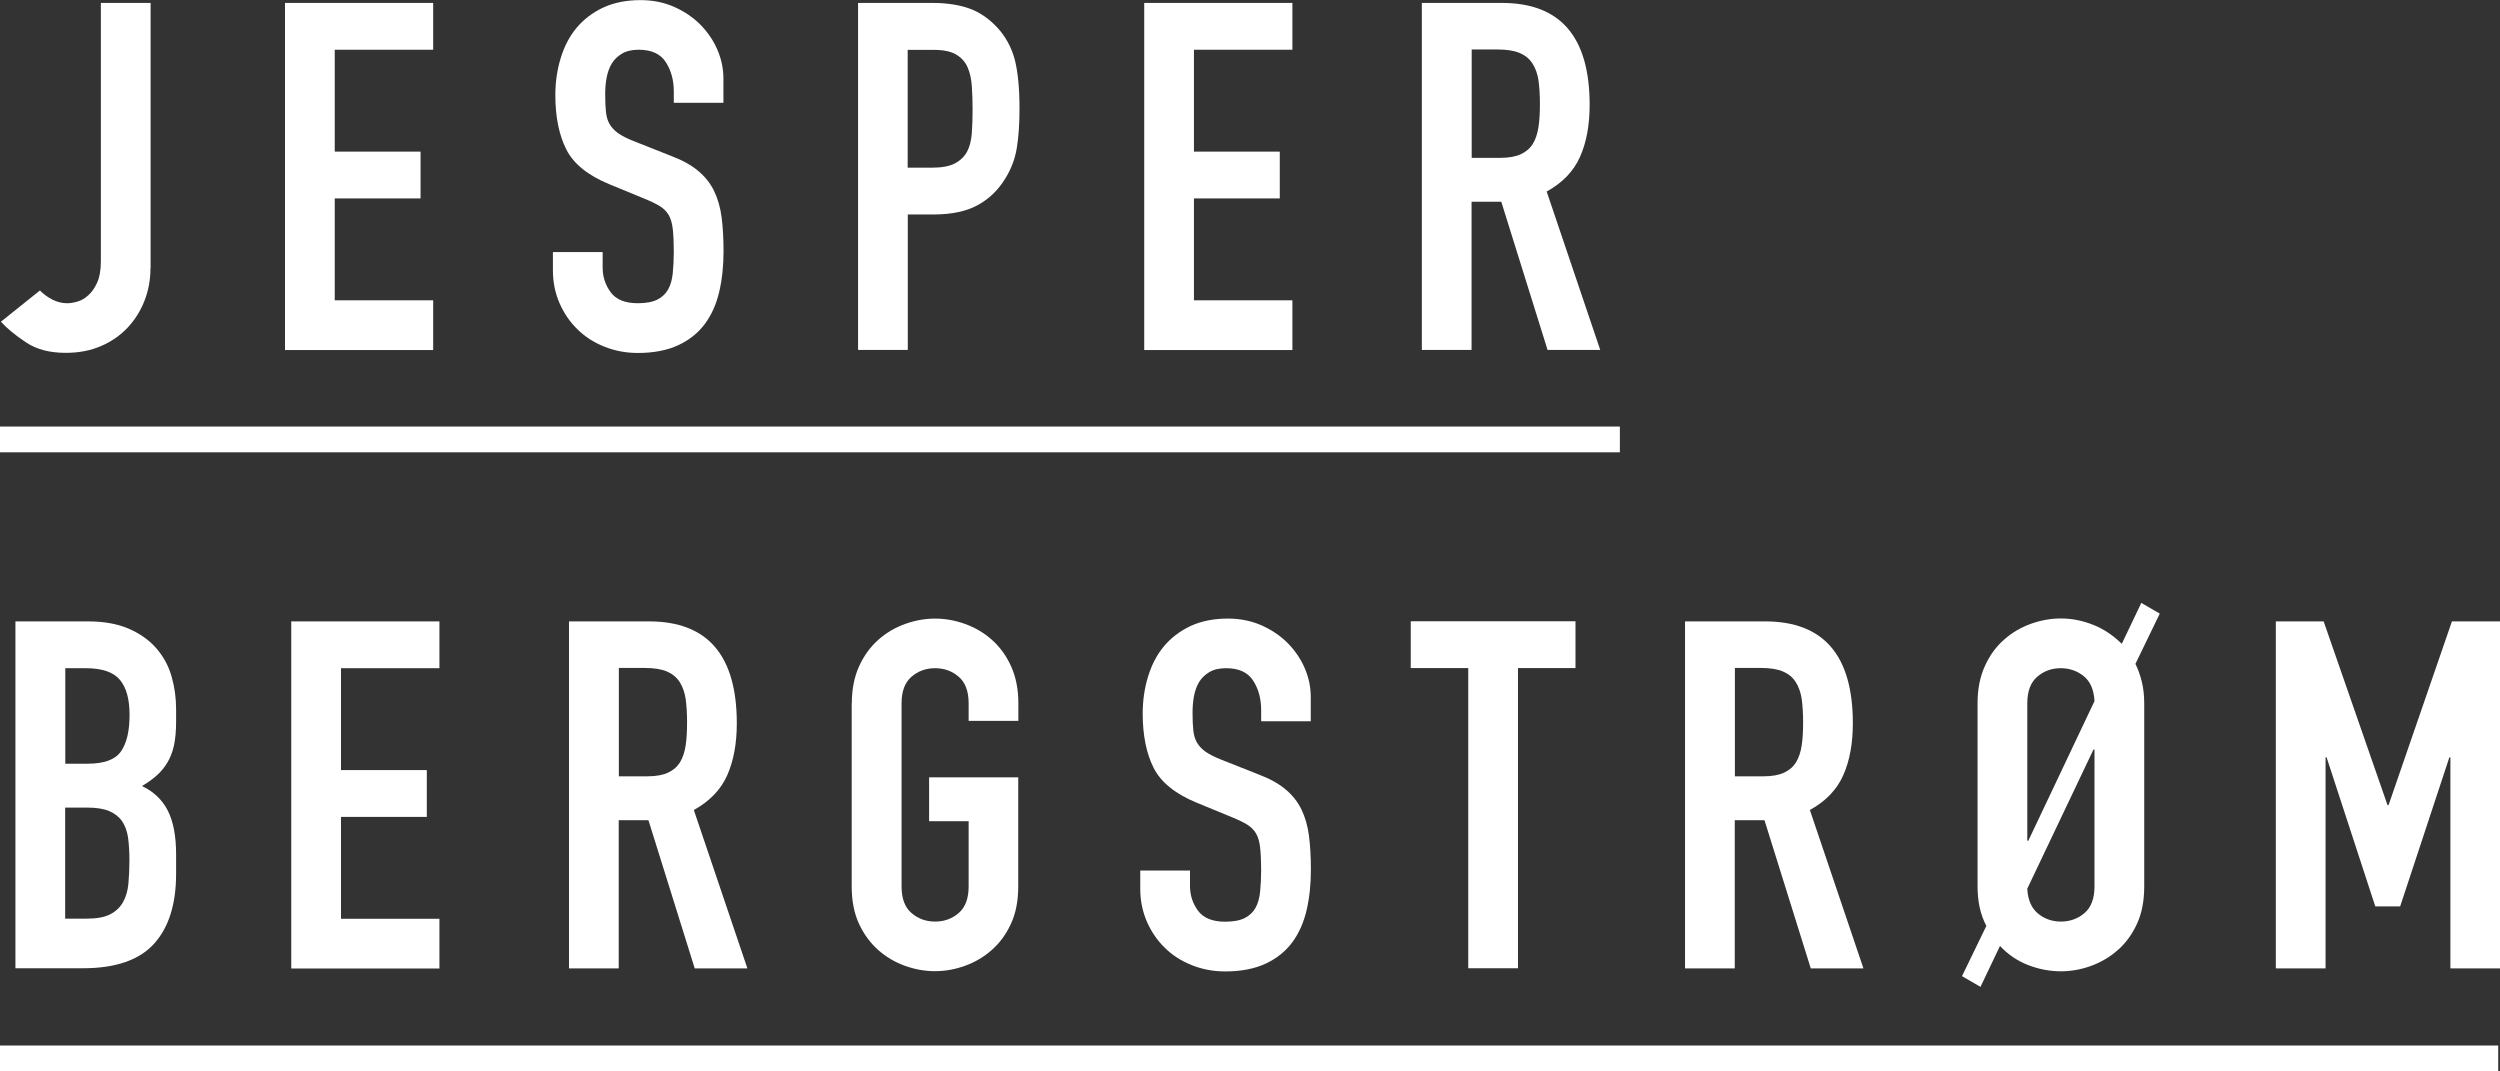 <svg xmlns="http://www.w3.org/2000/svg" id="uuid-5fa1932d-f4f6-4e03-846f-b7a75c08ac97" viewBox="0 0 196.05 84.01"><rect x="0" y="0" width="196.05" height="84.01" fill="#333333" stroke="none"/><path d="M11.8,21.02c0,.89-.15,1.74-.46,2.54-.31.8-.75,1.51-1.32,2.12-.57.61-1.27,1.1-2.08,1.45-.82.36-1.75.54-2.79.54-1.25,0-2.29-.27-3.11-.82-.83-.55-1.48-1.09-1.97-1.62l3.06-2.45c.28.28.6.52.97.71.37.19.76.29,1.17.29.23,0,.5-.04.8-.13.31-.09.59-.25.86-.5.27-.24.5-.57.69-.99.19-.42.29-.97.29-1.66V.23h3.9v20.79Z" style="fill:#fff;"></path><path d="M22.35.23h11.62v3.67h-7.72v7.99h6.73v3.67h-6.73v7.99h7.72v3.9h-11.62V.23Z" style="fill:#fff;"></path><path d="M56.74,8.06h-3.9v-.88c0-.89-.21-1.66-.63-2.31-.42-.65-1.13-.97-2.12-.97-.53,0-.97.1-1.32.31-.34.2-.61.47-.8.78-.19.32-.32.69-.4,1.11-.08.42-.11.86-.11,1.32,0,.54.02.99.06,1.36.04.37.13.69.29.96s.38.5.67.71c.29.2.69.41,1.2.61l2.98,1.18c.87.33,1.57.72,2.1,1.17.54.45.95.97,1.24,1.57.29.6.49,1.29.59,2.06.1.78.15,1.66.15,2.66,0,1.15-.11,2.21-.34,3.19s-.61,1.82-1.13,2.52c-.52.7-1.22,1.26-2.08,1.66s-1.92.61-3.17.61c-.94,0-1.82-.17-2.64-.5-.82-.33-1.52-.78-2.1-1.36-.59-.57-1.05-1.25-1.4-2.04-.34-.79-.52-1.64-.52-2.56v-1.45h3.9v1.22c0,.71.21,1.36.63,1.93s1.13.86,2.12.86c.66,0,1.18-.1,1.55-.29.37-.19.65-.46.84-.8.19-.34.31-.77.36-1.28.05-.51.08-1.07.08-1.68,0-.71-.03-1.3-.08-1.76-.05-.46-.16-.83-.32-1.11-.17-.28-.4-.51-.69-.69-.29-.18-.68-.37-1.17-.57l-2.79-1.15c-1.68-.69-2.81-1.6-3.38-2.73-.57-1.13-.86-2.55-.86-4.26,0-1.02.14-1.99.42-2.9.28-.92.69-1.71,1.24-2.37.55-.66,1.24-1.19,2.08-1.59.84-.39,1.82-.59,2.94-.59.97,0,1.85.18,2.66.54.8.36,1.49.83,2.06,1.41.57.59,1.01,1.24,1.32,1.97.31.73.46,1.47.46,2.24v1.91Z" style="fill:#fff;"></path><path d="M67.29.23h5.85c1.07,0,2.01.14,2.83.42.81.28,1.55.78,2.22,1.49.66.71,1.12,1.55,1.38,2.5.25.96.38,2.25.38,3.88,0,1.2-.07,2.22-.21,3.08s-.44,1.65-.9,2.39c-.54.89-1.25,1.59-2.14,2.08-.89.5-2.06.75-3.52.75h-1.99v10.62h-3.9V.23ZM71.19,13.15h1.87c.79,0,1.4-.11,1.83-.34.43-.23.75-.54.96-.94.2-.39.32-.87.36-1.43.04-.56.06-1.18.06-1.87,0-.64-.02-1.24-.06-1.82-.04-.57-.15-1.07-.34-1.49s-.49-.75-.9-.99c-.41-.24-.99-.36-1.76-.36h-2.03v9.25Z" style="fill:#fff;"></path><path d="M89.73.23h11.62v3.67h-7.72v7.99h6.73v3.67h-6.73v7.99h7.72v3.9h-11.62V.23Z" style="fill:#fff;"></path><path d="M111.51.23h6.27c4.59,0,6.88,2.66,6.88,7.99,0,1.58-.25,2.94-.75,4.07-.5,1.13-1.37,2.04-2.62,2.73l4.2,12.42h-4.13l-3.63-11.62h-2.33v11.62h-3.9V.23ZM115.41,12.38h2.22c.69,0,1.24-.1,1.64-.29.41-.19.72-.46.94-.82.22-.36.36-.8.44-1.32.08-.52.11-1.13.11-1.82s-.04-1.29-.11-1.82c-.08-.52-.24-.97-.48-1.34-.24-.37-.58-.64-1.01-.82-.43-.18-1.01-.27-1.72-.27h-2.03v8.48Z" style="fill:#fff;"></path><path d="M1.21,48.73h5.69c1.25,0,2.31.19,3.19.57s1.6.89,2.16,1.53c.56.64.96,1.37,1.2,2.2.24.83.36,1.69.36,2.58v.99c0,.74-.06,1.36-.17,1.87-.11.51-.29.96-.52,1.34-.23.38-.51.72-.84,1.01-.33.29-.71.57-1.15.82.92.43,1.59,1.08,2.03,1.93.43.85.65,1.99.65,3.42v1.53c0,2.39-.58,4.23-1.74,5.5-1.16,1.27-3.01,1.91-5.56,1.91H1.21v-27.21ZM5.11,59.89h1.76c1.3,0,2.17-.32,2.62-.97.45-.65.67-1.6.67-2.85s-.25-2.14-.75-2.75c-.5-.61-1.4-.92-2.69-.92h-1.6v7.49ZM5.11,72.04h1.68c.79,0,1.41-.11,1.85-.34.45-.23.78-.55,1.01-.96s.37-.89.42-1.45c.05-.56.08-1.17.08-1.83s-.04-1.29-.11-1.8c-.08-.51-.24-.94-.48-1.28-.24-.34-.58-.6-1.01-.78-.43-.18-1.01-.27-1.72-.27h-1.72v8.71Z" style="fill:#fff;"></path><path d="M22.84,48.73h11.62v3.67h-7.72v7.99h6.73v3.67h-6.73v7.99h7.72v3.9h-11.62v-27.21Z" style="fill:#fff;"></path><path d="M44.63,48.73h6.27c4.59,0,6.88,2.66,6.88,7.99,0,1.58-.25,2.94-.75,4.07-.5,1.13-1.37,2.04-2.62,2.73l4.2,12.42h-4.13l-3.63-11.62h-2.33v11.62h-3.9v-27.21ZM48.53,60.88h2.22c.69,0,1.24-.1,1.64-.29.41-.19.72-.46.94-.82.22-.36.36-.8.44-1.32.08-.52.11-1.13.11-1.82s-.04-1.29-.11-1.82c-.08-.52-.24-.97-.48-1.34-.24-.37-.58-.64-1.01-.82-.43-.18-1.01-.27-1.72-.27h-2.03v8.48Z" style="fill:#fff;"></path><path d="M66.8,55.15c0-1.1.19-2.06.57-2.9.38-.84.89-1.53,1.51-2.08.62-.55,1.32-.96,2.1-1.24.78-.28,1.56-.42,2.35-.42s1.57.14,2.35.42c.78.28,1.48.69,2.1,1.24.62.55,1.13,1.24,1.51,2.08.38.84.57,1.81.57,2.9v1.38h-3.9v-1.38c0-.94-.26-1.64-.78-2.08-.52-.45-1.14-.67-1.85-.67s-1.33.22-1.85.67c-.52.45-.78,1.14-.78,2.08v14.37c0,.94.26,1.64.78,2.08.52.45,1.14.67,1.85.67s1.33-.22,1.85-.67c.52-.45.78-1.14.78-2.08v-5.12h-3.1v-3.44h6.99v8.56c0,1.12-.19,2.1-.57,2.92-.38.83-.89,1.52-1.51,2.06-.62.55-1.32.96-2.1,1.24-.78.28-1.56.42-2.35.42s-1.57-.14-2.35-.42c-.78-.28-1.48-.69-2.1-1.24-.62-.55-1.13-1.24-1.51-2.06-.38-.83-.57-1.8-.57-2.92v-14.37Z" style="fill:#fff;"></path><path d="M102.8,56.56h-3.9v-.88c0-.89-.21-1.66-.63-2.31-.42-.65-1.13-.97-2.12-.97-.53,0-.97.1-1.32.31-.34.2-.61.47-.8.78-.19.32-.32.69-.4,1.11-.08.42-.11.86-.11,1.32,0,.54.02.99.06,1.36.04.37.13.69.29.96s.38.5.67.71c.29.2.69.41,1.2.61l2.98,1.18c.87.33,1.57.72,2.1,1.17.54.45.95.97,1.24,1.57.29.6.49,1.29.59,2.06.1.78.15,1.66.15,2.66,0,1.15-.11,2.21-.34,3.19-.23.98-.61,1.82-1.13,2.52-.52.7-1.22,1.26-2.08,1.66s-1.92.61-3.17.61c-.94,0-1.82-.17-2.64-.5-.82-.33-1.52-.78-2.1-1.36-.59-.57-1.05-1.25-1.4-2.04-.34-.79-.52-1.64-.52-2.56v-1.45h3.9v1.22c0,.71.21,1.36.63,1.93s1.13.86,2.12.86c.66,0,1.18-.1,1.55-.29.37-.19.65-.46.84-.8.19-.34.31-.77.36-1.28.05-.51.08-1.07.08-1.68,0-.71-.03-1.3-.08-1.76-.05-.46-.16-.83-.32-1.11-.17-.28-.4-.51-.69-.69-.29-.18-.68-.37-1.17-.57l-2.79-1.15c-1.68-.69-2.81-1.6-3.38-2.73-.57-1.13-.86-2.55-.86-4.26,0-1.02.14-1.99.42-2.9.28-.92.69-1.71,1.24-2.37.55-.66,1.24-1.19,2.08-1.59.84-.39,1.82-.59,2.94-.59.97,0,1.85.18,2.66.54.8.36,1.49.83,2.06,1.41.57.59,1.01,1.24,1.32,1.97s.46,1.47.46,2.24v1.91Z" style="fill:#fff;"></path><path d="M115.14,52.39h-4.51v-3.67h12.92v3.67h-4.51v23.54h-3.9v-23.54Z" style="fill:#fff;"></path><path d="M132.15,48.73h6.27c4.59,0,6.88,2.66,6.88,7.99,0,1.58-.25,2.94-.75,4.07-.5,1.13-1.37,2.04-2.62,2.73l4.2,12.42h-4.13l-3.63-11.62h-2.33v11.62h-3.9v-27.21ZM136.05,60.88h2.22c.69,0,1.24-.1,1.64-.29.41-.19.72-.46.94-.82.22-.36.36-.8.44-1.32.08-.52.11-1.13.11-1.82s-.04-1.29-.11-1.82c-.08-.52-.24-.97-.48-1.34-.24-.37-.58-.64-1.01-.82-.43-.18-1.01-.27-1.72-.27h-2.03v8.48Z" style="fill:#fff;"></path><path d="M155.77,72.61c-.46-.87-.69-1.9-.69-3.1v-14.37c0-1.1.19-2.06.57-2.9.38-.84.88-1.53,1.51-2.08.62-.55,1.32-.96,2.1-1.24.78-.28,1.56-.42,2.35-.42.87,0,1.71.17,2.54.5s1.57.83,2.24,1.49l1.53-3.21,1.45.84-1.91,3.94c.2.41.37.87.5,1.4.13.52.19,1.09.19,1.7v14.37c0,1.12-.19,2.1-.57,2.92-.38.83-.89,1.52-1.51,2.06-.62.55-1.33.96-2.1,1.24-.78.28-1.56.42-2.35.42-.89,0-1.76-.17-2.6-.5s-1.57-.83-2.18-1.49l-1.53,3.21-1.45-.84,1.91-3.94ZM164.25,54.96c-.05-.89-.34-1.54-.86-1.95-.52-.41-1.12-.61-1.78-.61-.71,0-1.33.22-1.85.67-.52.45-.78,1.14-.78,2.08v10.78h.08l5.2-10.97ZM158.98,69.71c.05.87.33,1.51.84,1.93.51.42,1.11.63,1.8.63s1.33-.22,1.85-.67c.52-.45.78-1.14.78-2.08v-10.74h-.08l-5.2,10.93Z" style="fill:#fff;"></path><path d="M178.47,48.73h3.75l5.01,14.41h.08l4.97-14.41h3.78v27.21h-3.9v-16.55h-.08l-3.86,11.69h-1.95l-3.82-11.69h-.08v16.55h-3.9v-27.21Z" style="fill:#fff;"></path><rect y="33.45" width="127.03" height="2.02" style="fill:#fff;"></rect><rect y="81.99" width="195.91" height="2.02" style="fill:#fff;"></rect></svg>